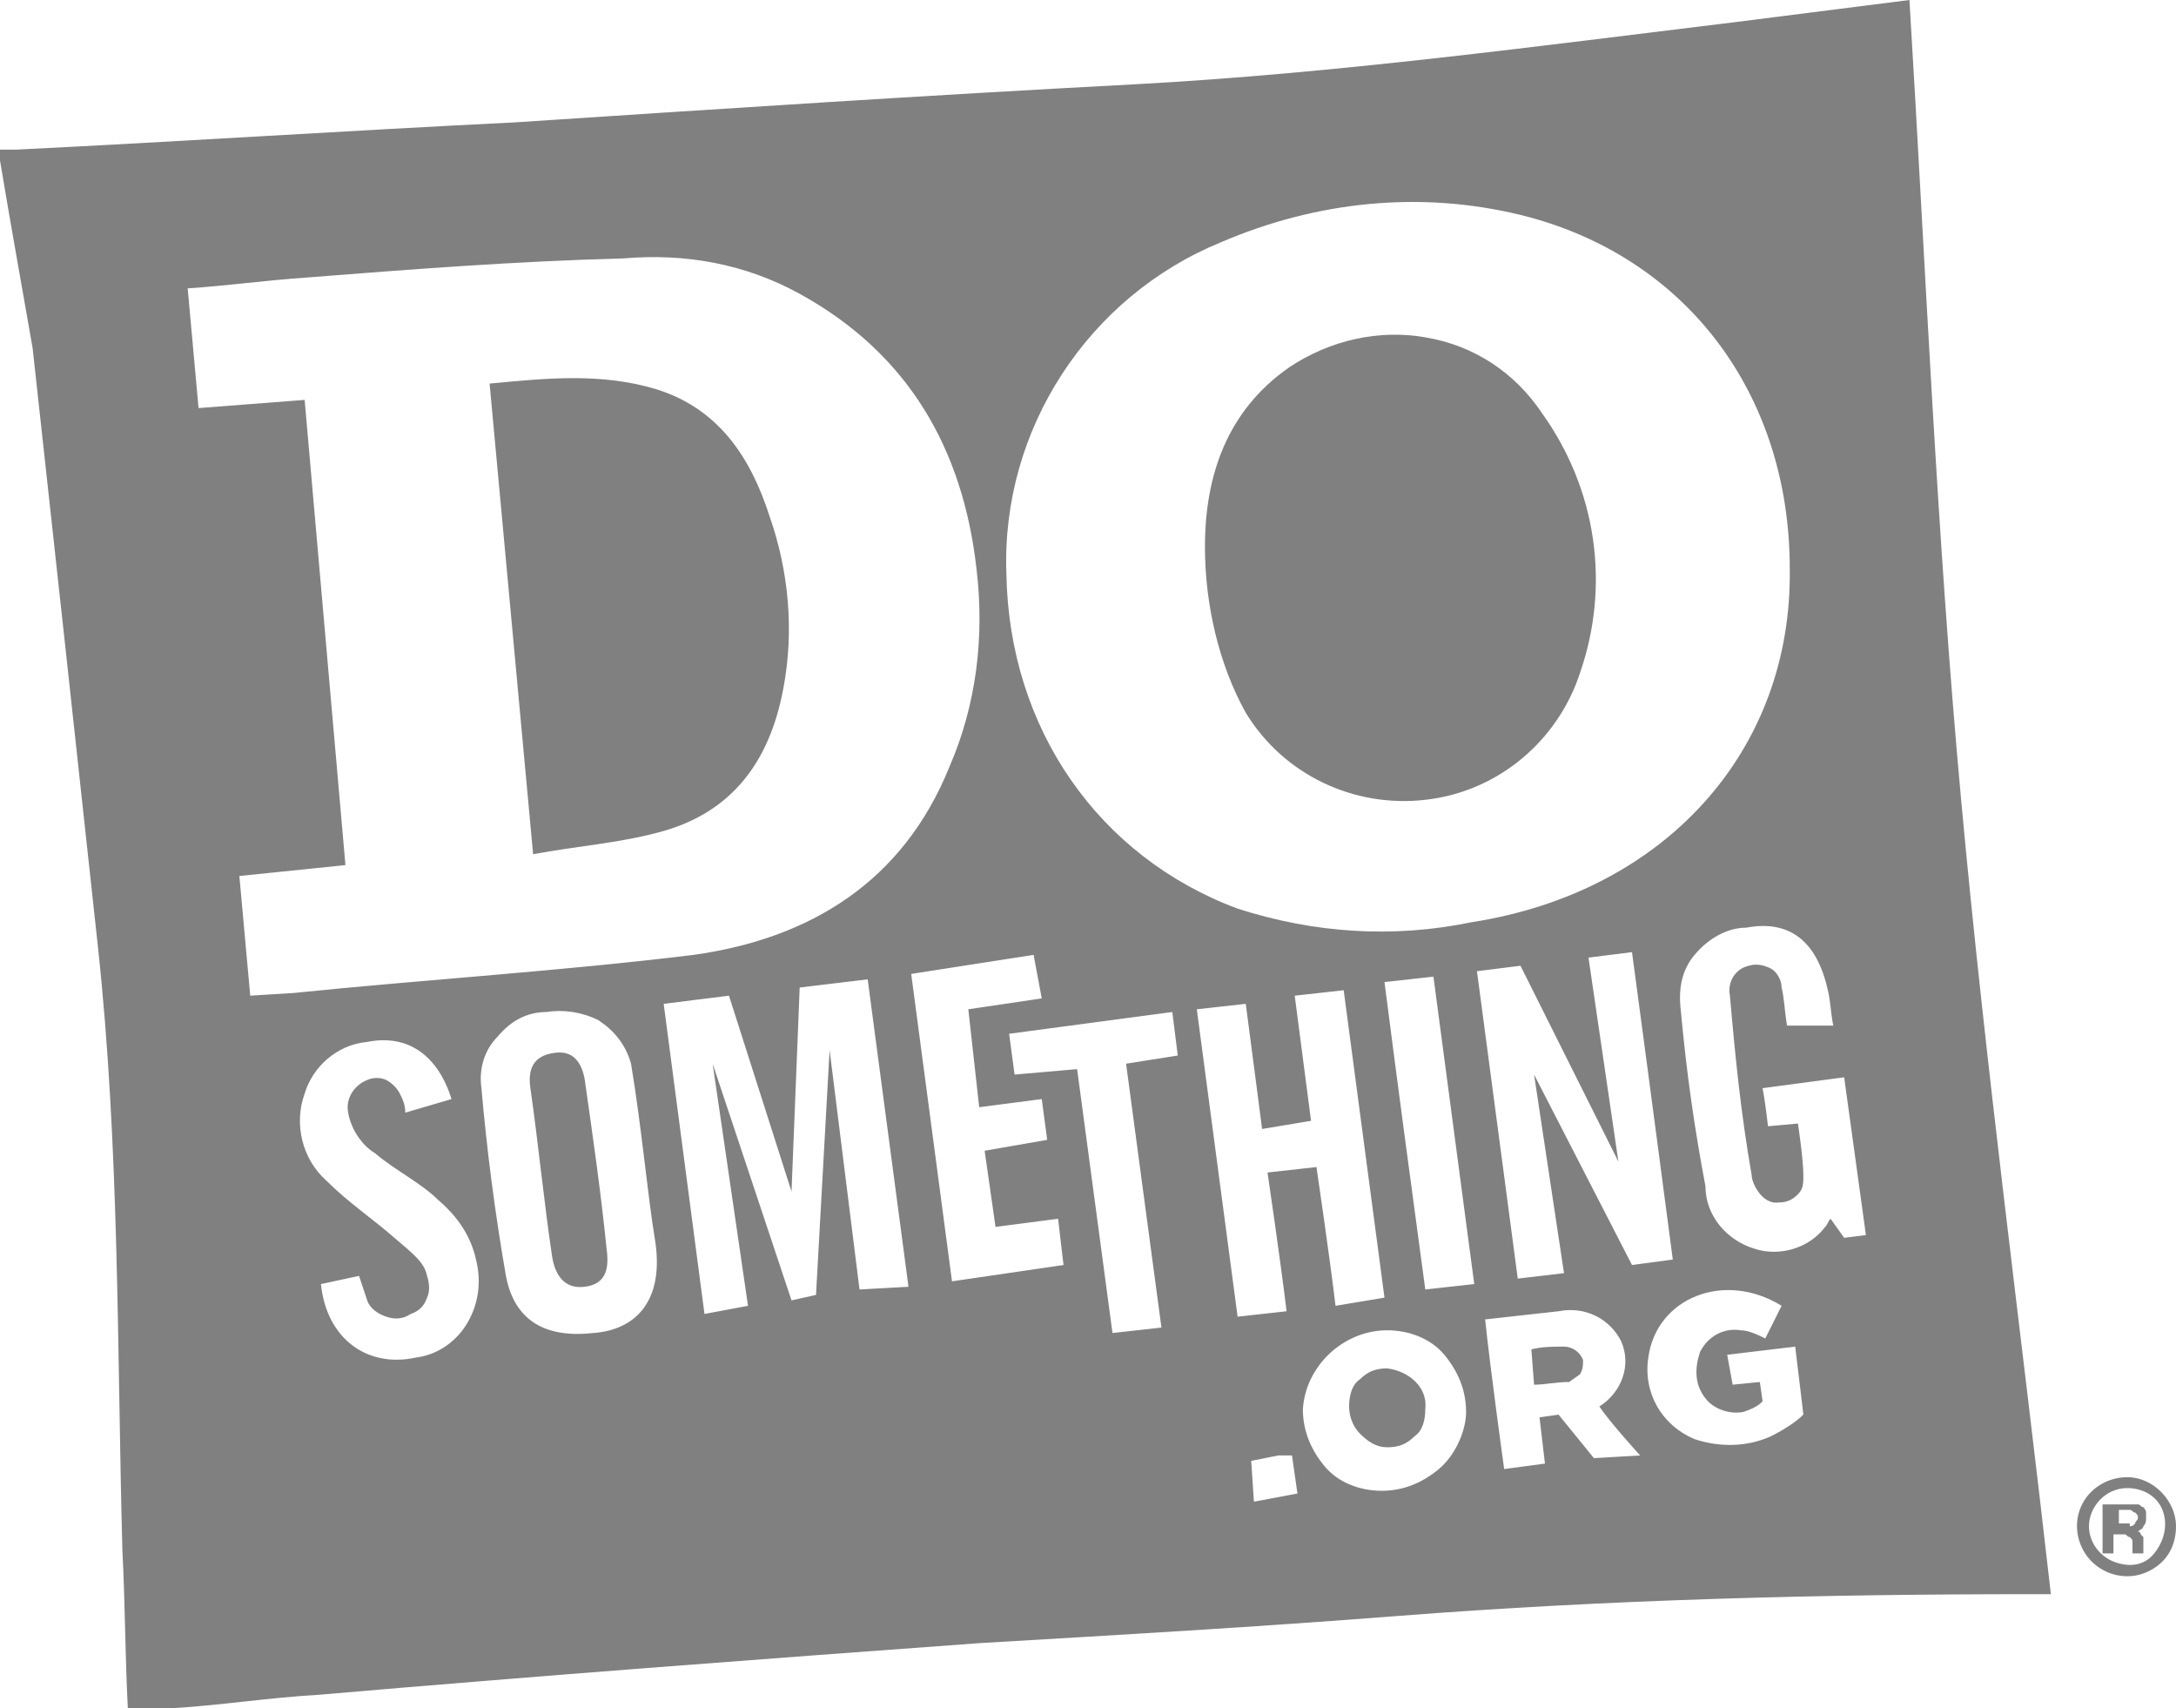 <?xml version="1.0" encoding="utf-8"?>
<!-- Generator: Adobe Illustrator 22.1.0, SVG Export Plug-In . SVG Version: 6.00 Build 0)  -->
<!DOCTYPE svg PUBLIC "-//W3C//DTD SVG 1.1//EN" "http://www.w3.org/Graphics/SVG/1.1/DTD/svg11.dtd">
<svg version="1.1" id="Layer_1" xmlns="http://www.w3.org/2000/svg" xmlns:xlink="http://www.w3.org/1999/xlink" x="0px" y="0px"
	 viewBox="0 0 80 62.8" style="enable-background:new 0 0 80 62.8;" xml:space="preserve">
<style type="text/css">
	.st0{fill:#808080;}
</style>
<title>LOGO / Do Something</title>
<desc>Created with Sketch.</desc>
<g id="LOGO-_x2F_-Do-Something">
	<g id="logos_100x100_DoSomething" transform="translate(10, 18)">
		<path id="Shape" class="st0" d="M-10-12.1v-0.4c0.2,0,0.4,0,0.6,0c6.1-0.3,12.2-0.7,18.3-1c7.6-0.5,15.2-1,22.8-1.4
			c7.4-0.4,14.8-1.4,22.2-2.3l6.3-0.8c0.6,9.9,1,19.6,1.9,29.4s2.2,19.5,3.3,29.2c-0.3,0-0.5,0-0.8,0c-7.7,0-15.5,0.2-23.2,0.8
			c-5.1,0.4-10.3,0.7-15.4,1C17.8,43,9.8,43.6,1.7,44.3c-1.8,0.1-3.7,0.4-5.5,0.5h-1.5c-0.1-1.9-0.1-3.9-0.2-5.8
			c-0.2-7.4-0.1-14.8-0.9-22.2s-1.6-14.7-2.4-22C-9.2-7.5-9.6-9.7-10-12.1z M1.2-3.3l1.5,17.1l-3.9,0.4l0.4,4.4l1.6-0.1
			c4.9-0.5,9.8-0.8,14.7-1.4c4.3-0.6,7.7-2.7,9.4-6.9c1-2.3,1.3-4.8,1-7.3c-0.5-4.4-2.5-7.9-6.5-10.1c-2-1.1-4.2-1.5-6.5-1.3
			C9-8.4,5.1-8.1,1.3-7.8c-1.5,0.1-2.9,0.3-4.4,0.4L-2.7-3L1.2-3.3z M55.8,2.9c0-6.4-3.8-11.5-9.9-13c-3.7-0.9-7.5-0.5-11,1
			c-4.9,2-8.1,6.9-7.9,12.2c0.1,5.7,3.4,10.4,8.5,12.3c2.8,0.9,5.7,1.1,8.6,0.5C51.2,14.8,55.9,9.6,55.8,2.9L55.8,2.9z M23.4,29.3
			L21.9,18l-2.5,0.3l-0.3,7.5l-2.3-7.2l-2.4,0.3l1.5,11.4l1.6-0.3l-1.3-8.9l2.9,8.7l0.9-0.2l0.5-9l1.1,8.8L23.4,29.3z M51.5,28.3
			c0,0-1-7.6-1.5-11.3l-1.6,0.2l1.1,7.5l-3.6-7.2l-1.6,0.2L45.8,29l1.7-0.2l-1.1-7.3l3.6,7L51.5,28.3z M14.1,27.7
			c-0.3-1.8-0.5-4.2-0.9-6.6c-0.2-0.7-0.6-1.2-1.2-1.6c-0.6-0.3-1.3-0.4-1.9-0.3c-0.7,0-1.3,0.3-1.8,0.9c-0.5,0.5-0.7,1.2-0.6,1.9
			c0.2,2.3,0.5,4.6,0.9,6.9c0.3,1.6,1.4,2.3,3.2,2.1C13.3,30.9,14.4,29.9,14.1,27.7L14.1,27.7z M37.6,18.6l0.6,4.6l-1.8,0.3
			c0,0-0.4-3.1-0.6-4.6l-1.8,0.2c0.5,3.8,1,7.5,1.5,11.3l1.8-0.2c-0.2-1.7-0.7-5.1-0.7-5.1l1.8-0.2c0,0,0.5,3.4,0.7,5.1l1.8-0.3
			l-1.5-11.3L37.6,18.6z M57.4,19.7c-0.1-0.5-0.1-0.9-0.2-1.3c-0.4-1.8-1.4-2.6-3-2.3c-0.7,0-1.4,0.4-1.9,1
			c-0.5,0.6-0.6,1.3-0.5,2.1c0.2,2.2,0.5,4.3,0.9,6.4c0,1.1,0.8,2,1.8,2.3c0.9,0.3,2,0,2.6-0.8c0.1-0.1,0.1-0.2,0.2-0.3l0.5,0.7
			l0.8-0.1l-0.8-5.8L54.8,22c0.1,0.5,0.2,1.4,0.2,1.4l1.1-0.1c0,0,0.2,1.3,0.2,1.9c0,0.3,0,0.5-0.2,0.7c-0.2,0.2-0.4,0.3-0.7,0.3
			c-0.6,0.1-1-0.7-1-1c-0.4-2.3-0.6-4.3-0.8-6.6c-0.1-0.5,0.2-1,0.7-1.1c0.3-0.1,0.6,0,0.8,0.1s0.4,0.4,0.4,0.7
			c0.1,0.4,0.1,0.8,0.2,1.4L57.4,19.7z M1.8,29.2c0.2,2,1.7,3.1,3.5,2.7c0.8-0.1,1.5-0.6,1.9-1.3c0.4-0.7,0.5-1.5,0.3-2.3
			c-0.2-0.9-0.7-1.6-1.4-2.2c-0.6-0.6-1.6-1.1-2.3-1.7c-0.5-0.3-0.9-0.9-1-1.5c-0.1-0.5,0.2-1,0.7-1.2c0.2-0.1,0.5-0.1,0.7,0
			c0.2,0.1,0.4,0.3,0.5,0.5c0.1,0.2,0.2,0.4,0.2,0.7l1.7-0.5C6.1,20.8,5,20,3.5,20.3c-1.1,0.1-2,0.9-2.3,1.9
			c-0.4,1.1-0.1,2.4,0.8,3.2c0.8,0.8,1.7,1.4,2.5,2.1c0.7,0.6,1.1,0.9,1.2,1.4c0.1,0.3,0.1,0.6,0,0.8c-0.1,0.3-0.3,0.5-0.6,0.6
			c-0.3,0.2-0.6,0.2-0.9,0.1s-0.6-0.3-0.7-0.6c-0.1-0.3-0.2-0.6-0.3-0.9L1.8,29.2z M23.5,17.8L25,29.1l4.1-0.6l-0.2-1.7l-2.3,0.3
			l-0.4-2.8l2.3-0.4l-0.2-1.5l-2.3,0.3l-0.4-3.6l2.7-0.4L28,17.1L23.5,17.8z M32.7,30.8l-1.3-9.7l1.9-0.3l-0.2-1.6l-6,0.8l0.2,1.5
			l2.3-0.2l1.3,9.7L32.7,30.8z M50.3,35.5c0,0-1.1-1.2-1.5-1.8c0.8-0.5,1.2-1.5,0.8-2.4c-0.4-0.8-1.3-1.3-2.3-1.1
			c-0.9,0.1-1.8,0.2-2.7,0.3c0.2,1.9,0.7,5.5,0.7,5.5l1.5-0.2l-0.2-1.7l0.7-0.1l1.3,1.6L50.3,35.5z M40.9,18.1
			c0.5,3.9,1,7.6,1.5,11.3l1.8-0.2c-0.5-3.8-1-7.5-1.5-11.3L40.9,18.1z M43.9,33.9c0-0.8-0.3-1.5-0.8-2.1s-1.3-0.9-2.1-0.9
			c-1.6,0-3,1.3-3.1,2.9c0,0.8,0.3,1.5,0.8,2.1c0.5,0.6,1.3,0.9,2.1,0.9c0.8,0,1.5-0.3,2.1-0.8S43.9,34.6,43.9,33.9z M55.5,30
			c-2.1-1.3-4.6-0.3-4.9,1.9c-0.2,1.3,0.5,2.5,1.7,3c0.9,0.3,1.9,0.3,2.8-0.1c0.4-0.2,0.9-0.5,1.2-0.8c0,0-0.2-1.7-0.3-2.5l-2.5,0.3
			l0.2,1.1l1-0.1l0.1,0.7c0,0-0.1,0.2-0.7,0.4c-0.5,0.1-1.1-0.1-1.4-0.5c-0.4-0.5-0.4-1.1-0.2-1.7c0.3-0.6,0.9-0.9,1.5-0.8
			c0.3,0,0.7,0.2,0.9,0.3L55.5,30z M36,35.7l0.1,1.5l1.6-0.3l-0.2-1.4c-0.2,0-0.3,0-0.5,0L36,35.7z"/>
		<path id="Shape_1_" class="st0" d="M8-3.9c2.1-0.2,4.1-0.4,6.1,0.2c2.3,0.7,3.5,2.5,4.2,4.7c0.7,2,0.9,4.2,0.5,6.3
			c-0.5,2.7-1.9,4.6-4.6,5.3c-1.5,0.4-3,0.5-4.6,0.8L8-3.9z"/>
		<path id="Shape_2_" class="st0" d="M34.3,2.1c0-2.6,0.8-5,3.1-6.6c1.5-1,3.3-1.4,5-1.1c1.8,0.3,3.3,1.3,4.3,2.8
			c2,2.8,2.5,6.3,1.4,9.5c-0.8,2.5-3,4.4-5.7,4.7c-2.6,0.3-5.2-0.9-6.6-3.2C34.8,6.4,34.3,4.2,34.3,2.1z"/>
		<path id="Shape_3_" class="st0" d="M9.5,22c-0.1-0.7,0.1-1.2,0.9-1.3c0.7-0.1,1,0.4,1.1,1c0.3,2.1,0.6,4.2,0.8,6.2
			c0.1,0.7,0,1.3-0.8,1.4c-0.8,0.1-1.1-0.5-1.2-1.1C10,26.2,9.8,24.1,9.5,22z"/>
		<path id="Shape_4_" class="st0" d="M46.4,32.9l-0.1-1.3c0.4-0.1,0.8-0.1,1.2-0.1c0.3,0,0.6,0.2,0.7,0.5c0,0.2,0,0.3-0.1,0.5
			c-0.1,0.1-0.3,0.2-0.4,0.3C47.2,32.8,46.8,32.9,46.4,32.9z"/>
		<path id="Shape_5_" class="st0" d="M42.4,33.8c0,0.4-0.1,0.8-0.4,1c-0.3,0.3-0.6,0.4-1,0.4c-0.4,0-0.7-0.2-1-0.5
			c-0.3-0.3-0.4-0.7-0.4-1c0-0.4,0.1-0.8,0.4-1c0.3-0.3,0.6-0.4,1-0.4C41.8,32.4,42.5,33,42.4,33.8z"/>
		<path id="Shape_6_" class="st0" d="M68.4,37.3c0.1,0,0.1,0,0.2,0c0.1,0,0.1,0.1,0.2,0.1c0,0,0.1,0.1,0.1,0.2c0,0.1,0,0.1,0,0.2
			c0,0.1,0,0.2-0.1,0.3c0,0.1-0.1,0.1-0.2,0.2c0,0,0.1,0,0.1,0.1c0,0,0.1,0.1,0.1,0.1c0,0,0,0.1,0,0.1c0,0,0,0.1,0,0.1v0.1
			c0,0,0,0.1,0,0.1v0.1c0,0,0,0.1,0,0.1h-0.4c0-0.1,0-0.1,0-0.2v-0.2c0-0.1,0-0.1-0.1-0.2c-0.1,0-0.1-0.1-0.2-0.1h-0.4v0.7h-0.4
			v-1.8H68.4z M68.3,38.1c0.1,0,0.1,0,0.2-0.1c0-0.1,0.1-0.1,0.1-0.2c0-0.1,0-0.1-0.1-0.2c-0.1,0-0.1-0.1-0.2-0.1h-0.4v0.5H68.3z"/>
		<path id="Shape_7_" class="st0" d="M68.2,36.7c0.6,0,1.1,0.3,1.3,0.8c0.2,0.5,0.1,1.1-0.3,1.6s-1,0.5-1.5,0.3
			c-0.5-0.2-0.9-0.7-0.9-1.3C66.8,37.4,67.4,36.7,68.2,36.7L68.2,36.7z M68.2,36.3c-0.7,0-1.4,0.4-1.7,1.1c-0.3,0.7-0.1,1.5,0.4,2
			s1.3,0.7,2,0.4c0.7-0.3,1.1-0.9,1.1-1.7C70,37.2,69.2,36.3,68.2,36.3L68.2,36.3z"/>
	</g>
</g>
</svg>
